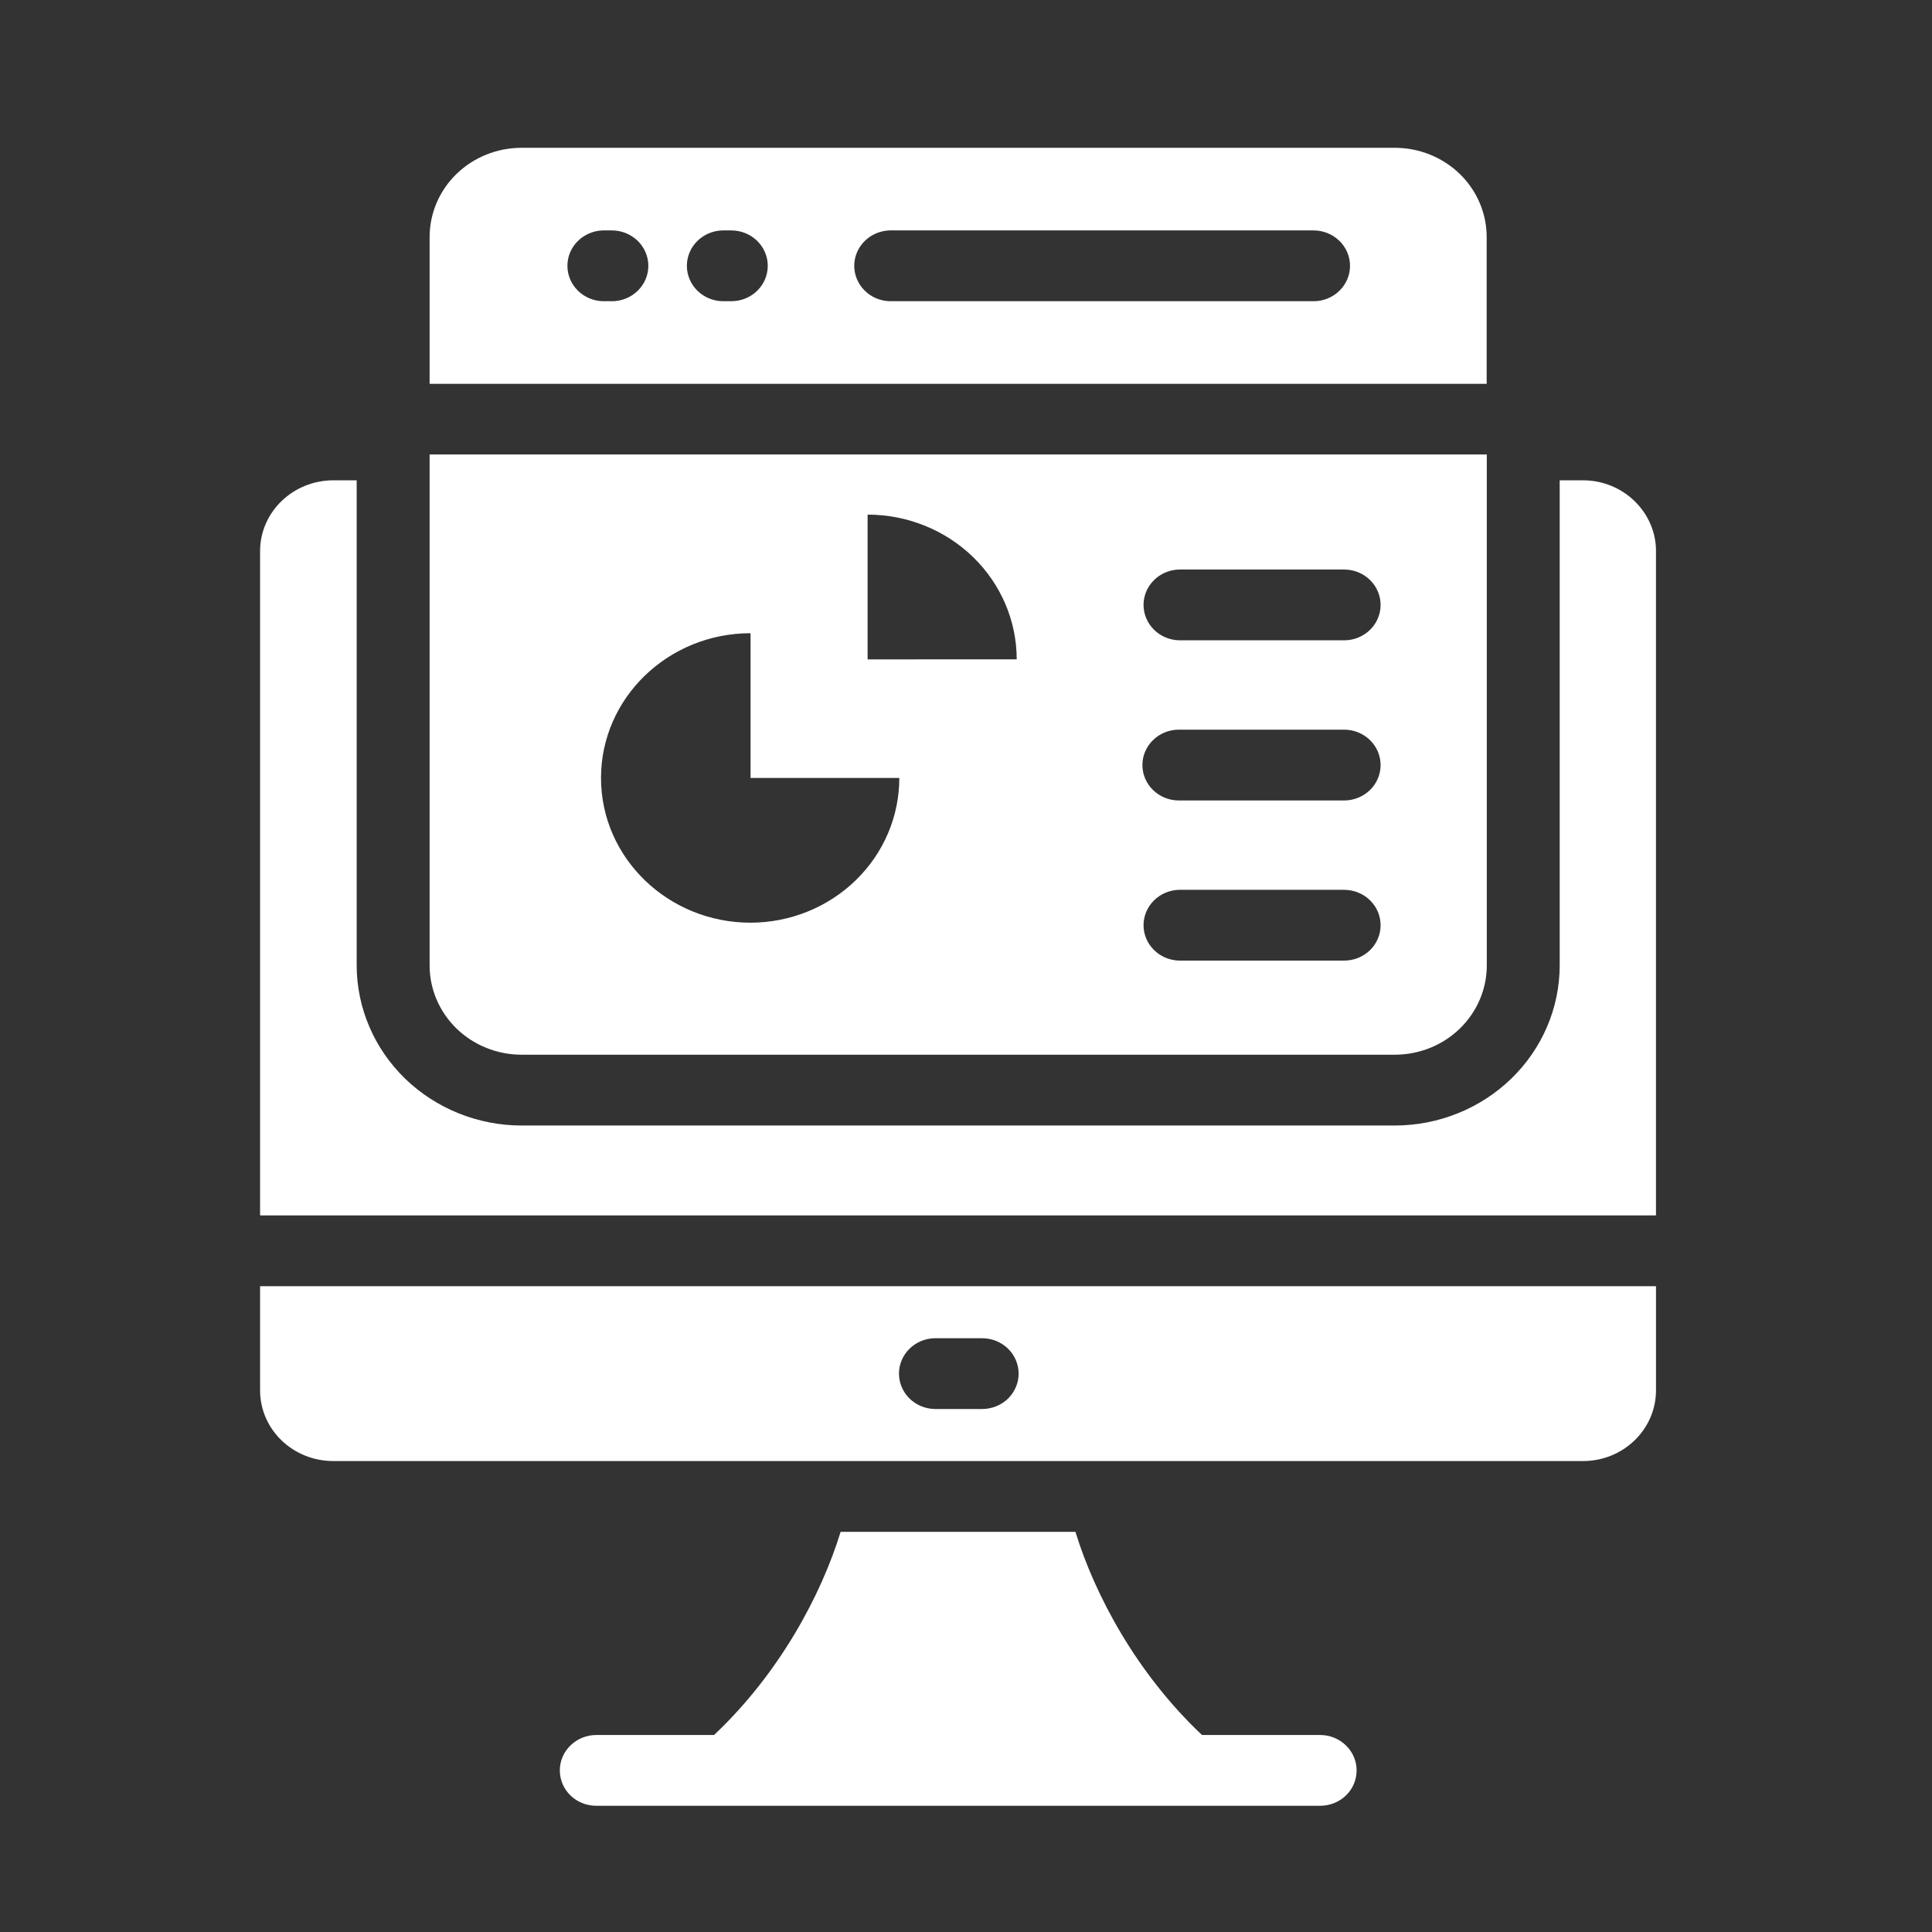 <svg width="84" height="84" viewBox="0 0 84 84" fill="none" xmlns="http://www.w3.org/2000/svg">
<rect x="0" y="0" width="84" height="84" fill="#333333" stroke="none"/>
<path d="M71.999 23.96V52.843H11.308V23.96C11.308 22.267 12.734 20.883 14.495 20.883H15.508V41.98C15.512 43.824 16.268 45.591 17.611 46.895C18.955 48.199 20.776 48.933 22.676 48.936H60.646C62.546 48.933 64.367 48.199 65.71 46.895C67.054 45.591 67.81 43.824 67.813 41.98V20.883H68.828C70.572 20.883 72 22.267 72 23.961L71.999 23.96ZM11.308 55.922V60.446C11.308 62.154 12.734 63.524 14.495 63.524H68.828C70.572 63.524 72 62.154 72 60.446V55.922H11.308ZM42.702 61.261H40.623C40.211 61.248 39.82 61.081 39.533 60.794C39.247 60.507 39.086 60.122 39.086 59.722C39.086 59.322 39.247 58.938 39.533 58.651C39.82 58.364 40.211 58.196 40.623 58.184H42.702C43.123 58.184 43.526 58.346 43.824 58.635C44.121 58.923 44.288 59.315 44.288 59.723C44.288 60.131 44.121 60.523 43.824 60.812C43.526 61.1 43.123 61.261 42.702 61.261ZM58.983 76.973C58.983 77.835 58.27 78.512 57.397 78.512H25.925C25.054 78.512 24.34 77.836 24.34 76.973C24.34 76.127 25.052 75.435 25.925 75.435H31.046C33.9 72.741 35.707 69.341 36.549 66.601H46.758C47.599 69.341 49.407 72.741 52.26 75.435H57.397C58.27 75.435 58.983 76.126 58.983 76.973ZM60.642 6.426H22.676C21.616 6.426 20.599 6.835 19.849 7.562C19.1 8.29 18.679 9.277 18.679 10.305V16.688H64.638V10.305C64.638 9.277 64.217 8.29 63.468 7.562C62.718 6.835 61.702 6.426 60.642 6.426ZM26.601 13.096H26.206C25.795 13.083 25.404 12.916 25.117 12.629C24.83 12.341 24.67 11.957 24.67 11.557C24.67 11.157 24.83 10.773 25.117 10.486C25.404 10.199 25.795 10.031 26.206 10.018H26.603C27.023 10.018 27.427 10.181 27.724 10.469C28.021 10.758 28.189 11.15 28.189 11.558C28.189 11.966 28.021 12.358 27.724 12.646C27.427 12.935 27.023 13.097 26.603 13.097L26.601 13.096ZM31.795 13.096H31.401C30.989 13.083 30.598 12.916 30.311 12.629C30.025 12.341 29.864 11.957 29.864 11.557C29.864 11.157 30.025 10.773 30.311 10.486C30.598 10.199 30.989 10.031 31.401 10.018H31.795C32.216 10.018 32.619 10.181 32.917 10.469C33.214 10.758 33.381 11.15 33.381 11.558C33.381 11.966 33.214 12.358 32.917 12.646C32.619 12.935 32.216 13.096 31.795 13.096ZM57.112 13.096H38.678C38.266 13.083 37.875 12.916 37.588 12.629C37.302 12.341 37.141 11.957 37.141 11.557C37.141 11.157 37.302 10.773 37.588 10.486C37.875 10.199 38.266 10.031 38.678 10.018H57.111C57.531 10.018 57.935 10.181 58.232 10.469C58.529 10.758 58.697 11.15 58.697 11.558C58.697 11.966 58.529 12.358 58.232 12.646C57.935 12.935 57.531 13.097 57.111 13.097L57.112 13.096Z" fill="white"/>
<path d="M32.633 40.117C29.049 40.117 26.131 37.302 26.131 33.825C26.131 30.348 29.049 27.531 32.633 27.531V33.824H39.1C39.102 35.49 38.422 37.09 37.209 38.27C35.996 39.45 34.35 40.115 32.633 40.117ZM37.722 28.669V22.375C39.441 22.375 41.09 23.038 42.306 24.218C43.522 25.398 44.205 26.999 44.205 28.668L37.722 28.669ZM58.44 41.765H51.256C50.844 41.752 50.453 41.585 50.167 41.298C49.88 41.011 49.719 40.626 49.719 40.226C49.719 39.826 49.88 39.442 50.167 39.155C50.453 38.868 50.844 38.7 51.256 38.688H58.44C58.861 38.688 59.264 38.85 59.562 39.139C59.859 39.427 60.026 39.819 60.026 40.227C60.026 40.635 59.859 41.027 59.562 41.316C59.264 41.604 58.861 41.765 58.44 41.765ZM58.44 34.803H51.256C50.835 34.803 50.432 34.641 50.135 34.352C49.837 34.063 49.67 33.672 49.67 33.263C49.67 32.855 49.837 32.464 50.135 32.175C50.432 31.886 50.835 31.724 51.256 31.724H58.44C58.861 31.724 59.264 31.886 59.562 32.175C59.859 32.464 60.026 32.855 60.026 33.263C60.026 33.672 59.859 34.063 59.562 34.352C59.264 34.641 58.861 34.803 58.44 34.803ZM58.44 27.839H51.256C50.844 27.826 50.453 27.659 50.167 27.372C49.88 27.084 49.719 26.7 49.719 26.3C49.719 25.9 49.88 25.516 50.167 25.229C50.453 24.942 50.844 24.774 51.256 24.762H58.44C58.861 24.762 59.264 24.924 59.562 25.213C59.859 25.501 60.026 25.893 60.026 26.301C60.026 26.709 59.859 27.101 59.562 27.39C59.264 27.678 58.861 27.84 58.44 27.84V27.839ZM18.679 19.759V41.98C18.68 43.008 19.102 43.994 19.851 44.721C20.601 45.448 21.616 45.856 22.676 45.857H60.647C61.706 45.856 62.722 45.448 63.471 44.721C64.22 43.994 64.642 43.008 64.643 41.98V19.759H18.679Z" fill="white"/>
</svg>
